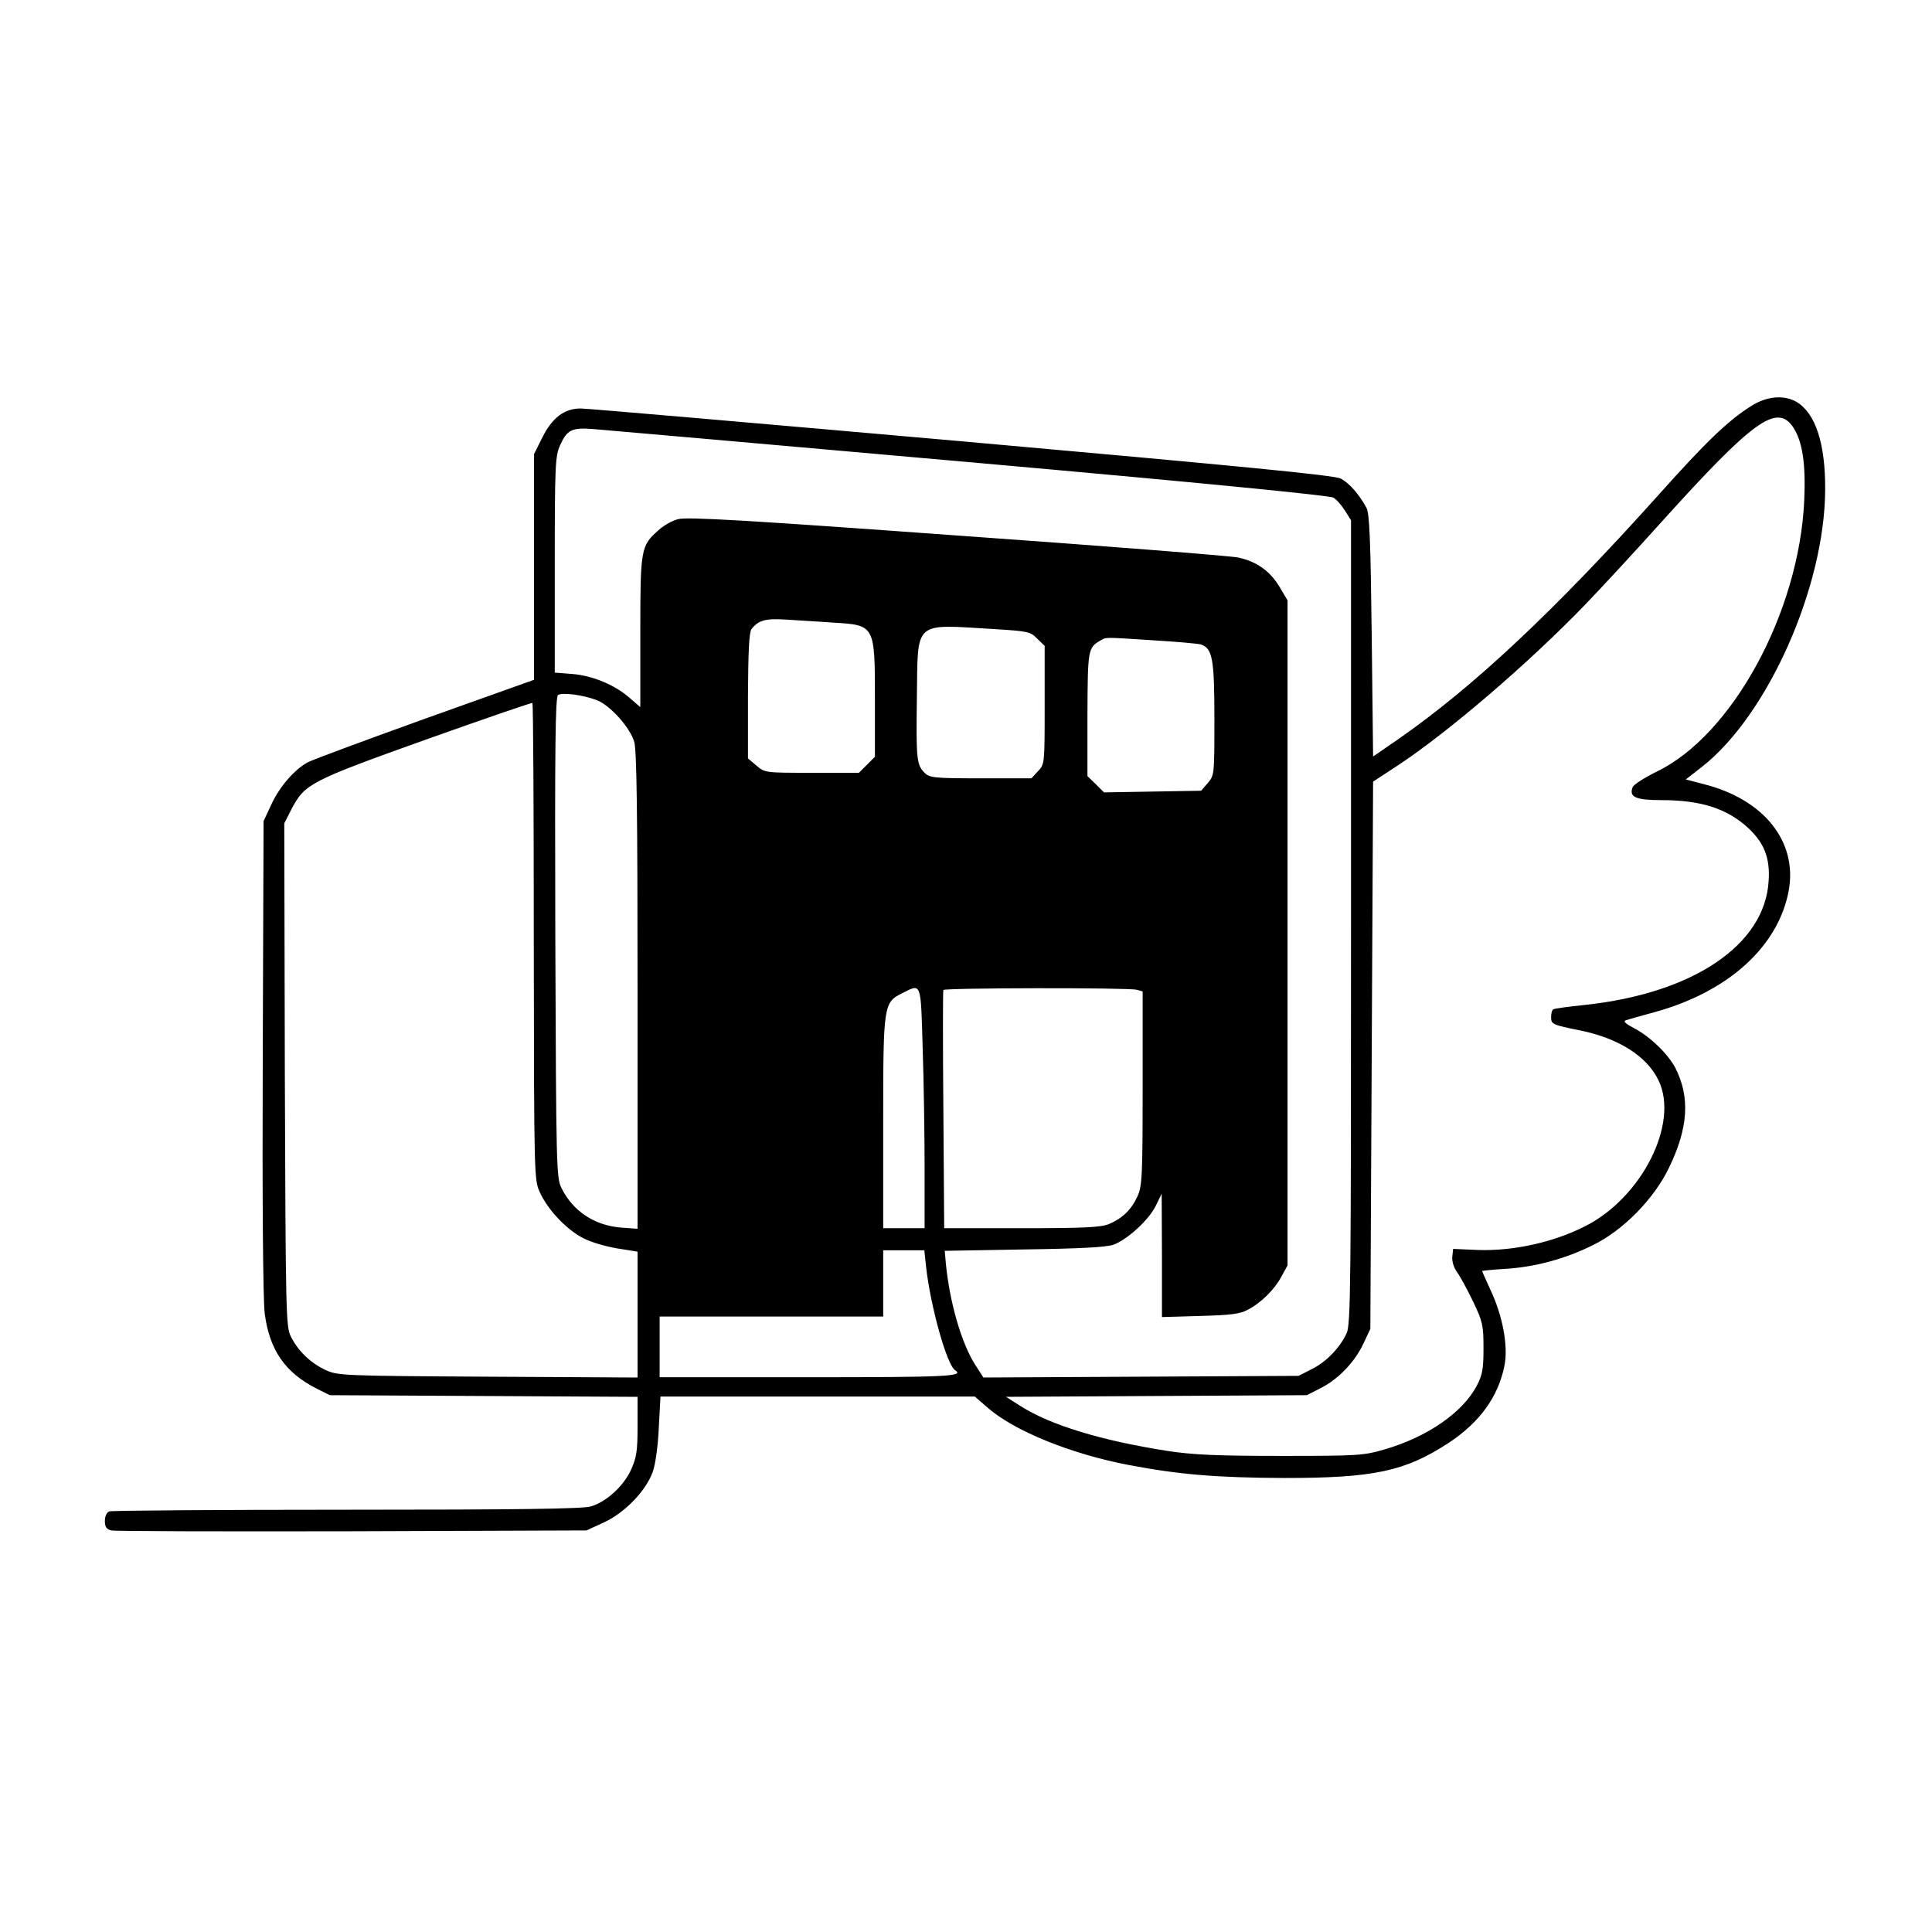 <?xml version="1.0" standalone="no"?>
<!DOCTYPE svg PUBLIC "-//W3C//DTD SVG 20010904//EN"
 "http://www.w3.org/TR/2001/REC-SVG-20010904/DTD/svg10.dtd">
<svg version="1.0" xmlns="http://www.w3.org/2000/svg"
 width="700pt" height="700pt" viewBox="0 0 700 700"
 preserveAspectRatio="xMidYMid meet">
<g transform="translate(0,700) scale(0.1,-0.1)"
fill="#000000" stroke="none">
<path d="M6345 5529 c-84 -53 -162 -128 -333 -319 -382 -426 -675 -700 -947
-889 l-90 -62 -5 438 c-4 346 -8 443 -19 463 -27 50 -63 90 -93 106 -23 12
-352 44 -1372 135 -737 65 -1359 119 -1382 119 -59 0 -103 -33 -139 -105 l-30
-60 0 -409 0 -409 -395 -141 c-217 -78 -408 -149 -425 -158 -48 -26 -102 -88
-132 -153 l-28 -60 -3 -850 c-2 -531 1 -881 7 -933 17 -133 74 -216 190 -274
l46 -23 558 -3 557 -3 0 -107 c0 -91 -4 -114 -24 -158 -27 -59 -90 -116 -145
-132 -28 -9 -271 -12 -884 -12 -465 0 -852 -3 -861 -6 -10 -4 -16 -18 -16 -35
0 -21 6 -30 23 -34 12 -3 405 -4 872 -3 l850 3 63 29 c76 35 152 114 177 183
10 28 19 94 22 161 l6 112 569 0 570 0 45 -39 c96 -85 303 -169 513 -209 185
-35 319 -46 565 -47 322 0 435 24 592 126 114 75 181 167 204 281 14 70 -6
180 -51 275 -16 36 -30 66 -30 68 0 1 39 5 88 8 106 7 213 36 312 85 110 53
224 169 278 283 69 143 76 254 22 360 -27 51 -92 114 -150 144 -29 15 -40 25
-30 28 8 3 57 17 109 31 265 74 445 238 482 440 32 177 -90 330 -308 385 l-65
17 59 46 c238 187 444 650 446 1003 1 168 -35 278 -104 319 -45 26 -108 21
-164 -15z m152 -77 c34 -52 46 -132 40 -267 -19 -406 -262 -850 -535 -981 -44
-22 -84 -47 -87 -57 -13 -35 12 -46 104 -46 143 0 238 -30 315 -101 58 -54 80
-109 74 -193 -14 -231 -274 -406 -665 -448 -59 -6 -111 -13 -115 -16 -5 -2 -8
-15 -8 -28 0 -26 3 -28 108 -49 138 -29 239 -93 281 -180 76 -156 -61 -427
-268 -530 -115 -58 -259 -89 -385 -85 l-91 4 -3 -28 c-2 -16 5 -39 17 -56 12
-16 38 -65 59 -108 34 -72 37 -85 37 -168 0 -75 -4 -97 -24 -135 -51 -98 -180
-187 -336 -232 -76 -22 -96 -23 -375 -23 -232 0 -320 4 -410 18 -238 37 -422
93 -530 161 l-55 35 545 3 545 3 47 24 c64 31 126 95 157 161 l26 55 5 992 5
991 90 59 c182 120 475 371 680 584 55 57 180 192 276 299 332 368 417 429
476 342z m-2979 -127 c821 -73 1300 -120 1313 -128 11 -6 30 -28 42 -47 l22
-35 0 -1455 c0 -1322 -1 -1458 -16 -1491 -25 -53 -74 -104 -127 -130 l-47 -24
-571 -3 -571 -3 -27 42 c-51 77 -95 228 -109 371 l-4 46 286 5 c207 3 297 8
325 17 51 19 129 90 154 142 l21 43 1 -223 0 -224 138 4 c109 3 144 7 172 22
49 25 98 74 123 121 l22 40 0 1205 0 1205 -28 47 c-34 58 -84 94 -151 108 -28
6 -487 42 -1021 80 -756 55 -978 68 -1008 59 -21 -5 -53 -23 -71 -40 -64 -56
-66 -67 -66 -369 l0 -272 -37 32 c-54 48 -135 82 -209 88 l-64 5 0 391 c0 361
2 394 19 432 26 58 43 66 126 59 39 -3 652 -57 1363 -120z m-498 -581 c150 -9
150 -8 150 -279 l0 -207 -29 -29 -29 -29 -170 0 c-169 0 -171 0 -201 26 l-31
26 0 226 c1 163 4 231 13 243 25 32 51 39 127 34 41 -3 118 -7 170 -11z m578
-23 c126 -8 135 -9 160 -35 l27 -26 0 -214 c0 -213 0 -215 -24 -240 l-24 -26
-184 0 c-169 0 -185 2 -203 20 -29 29 -31 49 -28 272 4 283 -15 266 276 249z
m581 -41 c84 -5 162 -12 172 -15 42 -14 49 -52 49 -269 0 -202 0 -205 -24
-233 l-24 -28 -176 -3 -176 -3 -30 30 -30 29 0 224 c1 232 2 241 45 266 24 14
7 14 194 2z m-2016 -217 c48 -19 120 -99 135 -151 9 -29 12 -264 12 -902 l0
-862 -57 4 c-98 7 -177 59 -219 144 -18 38 -19 71 -22 908 -2 693 0 871 10
878 16 10 92 0 141 -19z m-229 -876 c1 -862 1 -862 23 -909 29 -63 97 -134
156 -164 26 -14 81 -30 122 -37 l75 -12 0 -228 0 -228 -542 3 c-526 3 -544 4
-588 24 -54 25 -100 69 -126 121 -18 36 -19 77 -22 949 l-2 911 27 53 c48 90
66 100 485 250 211 75 385 135 387 133 3 -2 5 -392 5 -866z m1409 -384 c4
-120 7 -316 7 -435 l0 -218 -75 0 -75 0 0 383 c0 428 1 435 70 469 69 35 66
42 73 -199z m775 211 l22 -6 0 -352 c0 -320 -2 -355 -19 -391 -22 -48 -54 -79
-103 -100 -31 -12 -87 -15 -317 -15 l-280 0 -3 428 c-2 235 -2 430 0 435 4 8
667 9 700 1z m-763 -1001 c16 -146 76 -360 106 -378 34 -22 -32 -25 -531 -25
l-540 0 0 110 0 110 405 0 405 0 0 120 0 120 74 0 75 0 6 -57z"/>
</g>
</svg>
